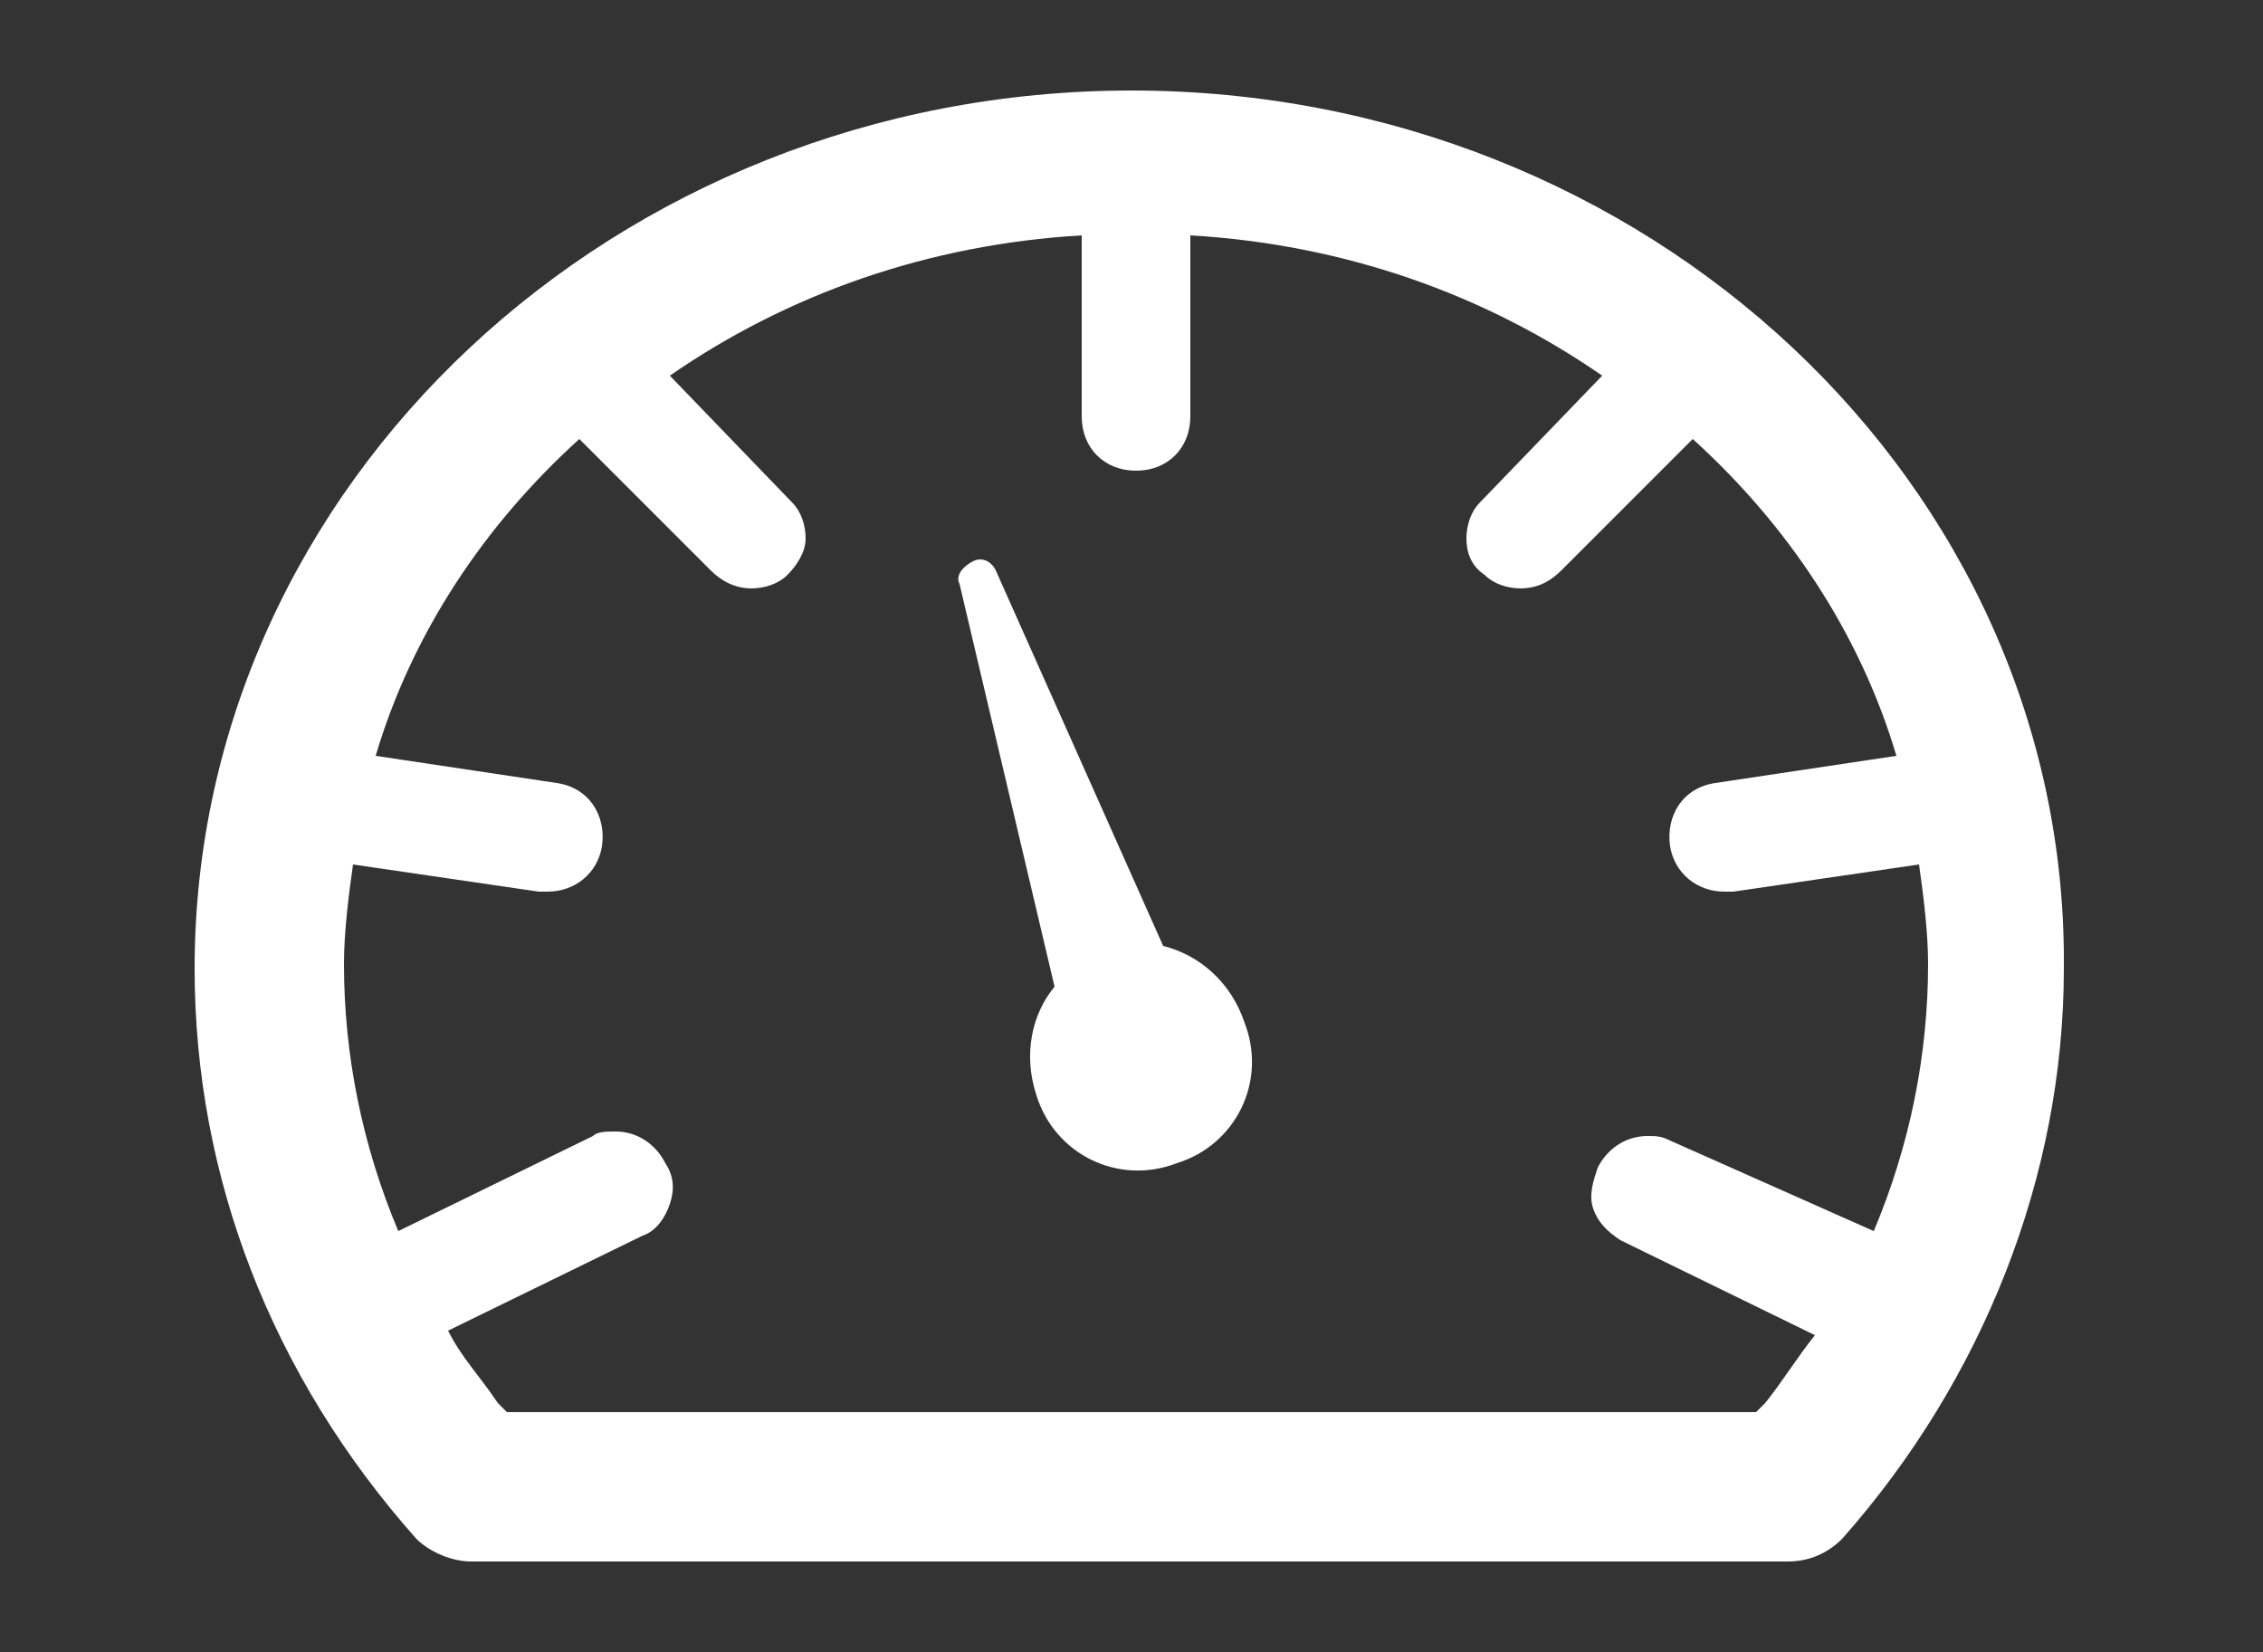 <?xml version="1.0" encoding="utf-8"?>
<!-- Generator: Adobe Illustrator 24.1.2, SVG Export Plug-In . SVG Version: 6.00 Build 0)  -->
<svg version="1.1" id="Capa_1" xmlns="http://www.w3.org/2000/svg" xmlns:xlink="http://www.w3.org/1999/xlink" x="0px" y="0px"
	 width="50px" height="36.5px" viewBox="0 0 50 36.5" style="enable-background:new 0 0 50 36.5;" xml:space="preserve">
<rect x="0" y="0" width="50" height="36.5" fill="#333333" stroke="none"/>
<style type="text/css">
	.st0{fill:#FFFFFF;}
</style>
<g>
	<g>
		<path class="st0" d="M25,2C13.6,2,4.3,10.7,4.3,21.4c0,4.6,1.7,9,4.9,12.6c0.3,0.3,0.8,0.5,1.2,0.5h29.1c0.5,0,0.9-0.2,1.2-0.5
			c3.1-3.5,4.9-8,4.9-12.6C45.7,10.7,36.4,2,25,2z M36.9,25.2c-0.2-0.1-0.3-0.1-0.5-0.1c-0.5,0-0.9,0.3-1.1,0.7
			c-0.1,0.3-0.2,0.6-0.1,0.9c0.1,0.3,0.3,0.5,0.6,0.7l4.3,2.1C39.7,30,39.4,30.5,39,31l-0.2,0.2H11.2L11,31c-0.4-0.6-0.8-1-1.1-1.6
			l4.3-2.1c0.3-0.1,0.5-0.4,0.6-0.7c0.1-0.3,0.1-0.6-0.1-0.9c-0.2-0.4-0.6-0.7-1.1-0.7c-0.2,0-0.4,0-0.5,0.1l-4.3,2.1
			c-0.8-1.9-1.2-3.9-1.2-5.9c0-0.7,0.1-1.5,0.2-2.2l4.1,0.6c0.1,0,0.1,0,0.2,0c0.6,0,1.1-0.4,1.2-1c0.1-0.7-0.3-1.3-1-1.4l-4-0.6
			c0.8-2.7,2.4-5.1,4.5-7l2.9,2.9c0.2,0.2,0.5,0.4,0.9,0.4c0.3,0,0.6-0.1,0.8-0.3c0.2-0.2,0.4-0.5,0.4-0.8c0-0.3-0.1-0.6-0.3-0.8
			l-2.7-2.8c2.6-1.8,5.7-2.9,9.1-3.1v4c0,0.7,0.5,1.2,1.2,1.2c0.7,0,1.2-0.5,1.2-1.2v-4c3.4,0.2,6.5,1.3,9.1,3.1l-2.7,2.8
			c-0.2,0.2-0.3,0.5-0.3,0.8c0,0.3,0.1,0.6,0.4,0.8c0.2,0.2,0.5,0.3,0.8,0.3c0.3,0,0.6-0.1,0.9-0.4l2.9-2.9c2.1,1.9,3.7,4.3,4.5,7
			l-4,0.6c-0.7,0.1-1.1,0.7-1,1.4c0.1,0.6,0.6,1,1.2,1c0.1,0,0.1,0,0.2,0l4.1-0.6c0.1,0.7,0.2,1.5,0.2,2.2c0,2-0.4,4-1.2,5.9
			L36.9,25.2z"/>
		<path class="st0" d="M25.7,20.9l-3.7-8.3c-0.1-0.2-0.3-0.3-0.5-0.2c-0.2,0.1-0.4,0.3-0.3,0.5l2.1,8.9c-0.5,0.6-0.7,1.5-0.4,2.4
			c0.4,1.3,1.8,2,3.1,1.5c1.3-0.4,2-1.8,1.5-3.1C27.2,21.7,26.5,21.1,25.7,20.9z"/>
	</g>
</g>
</svg>
